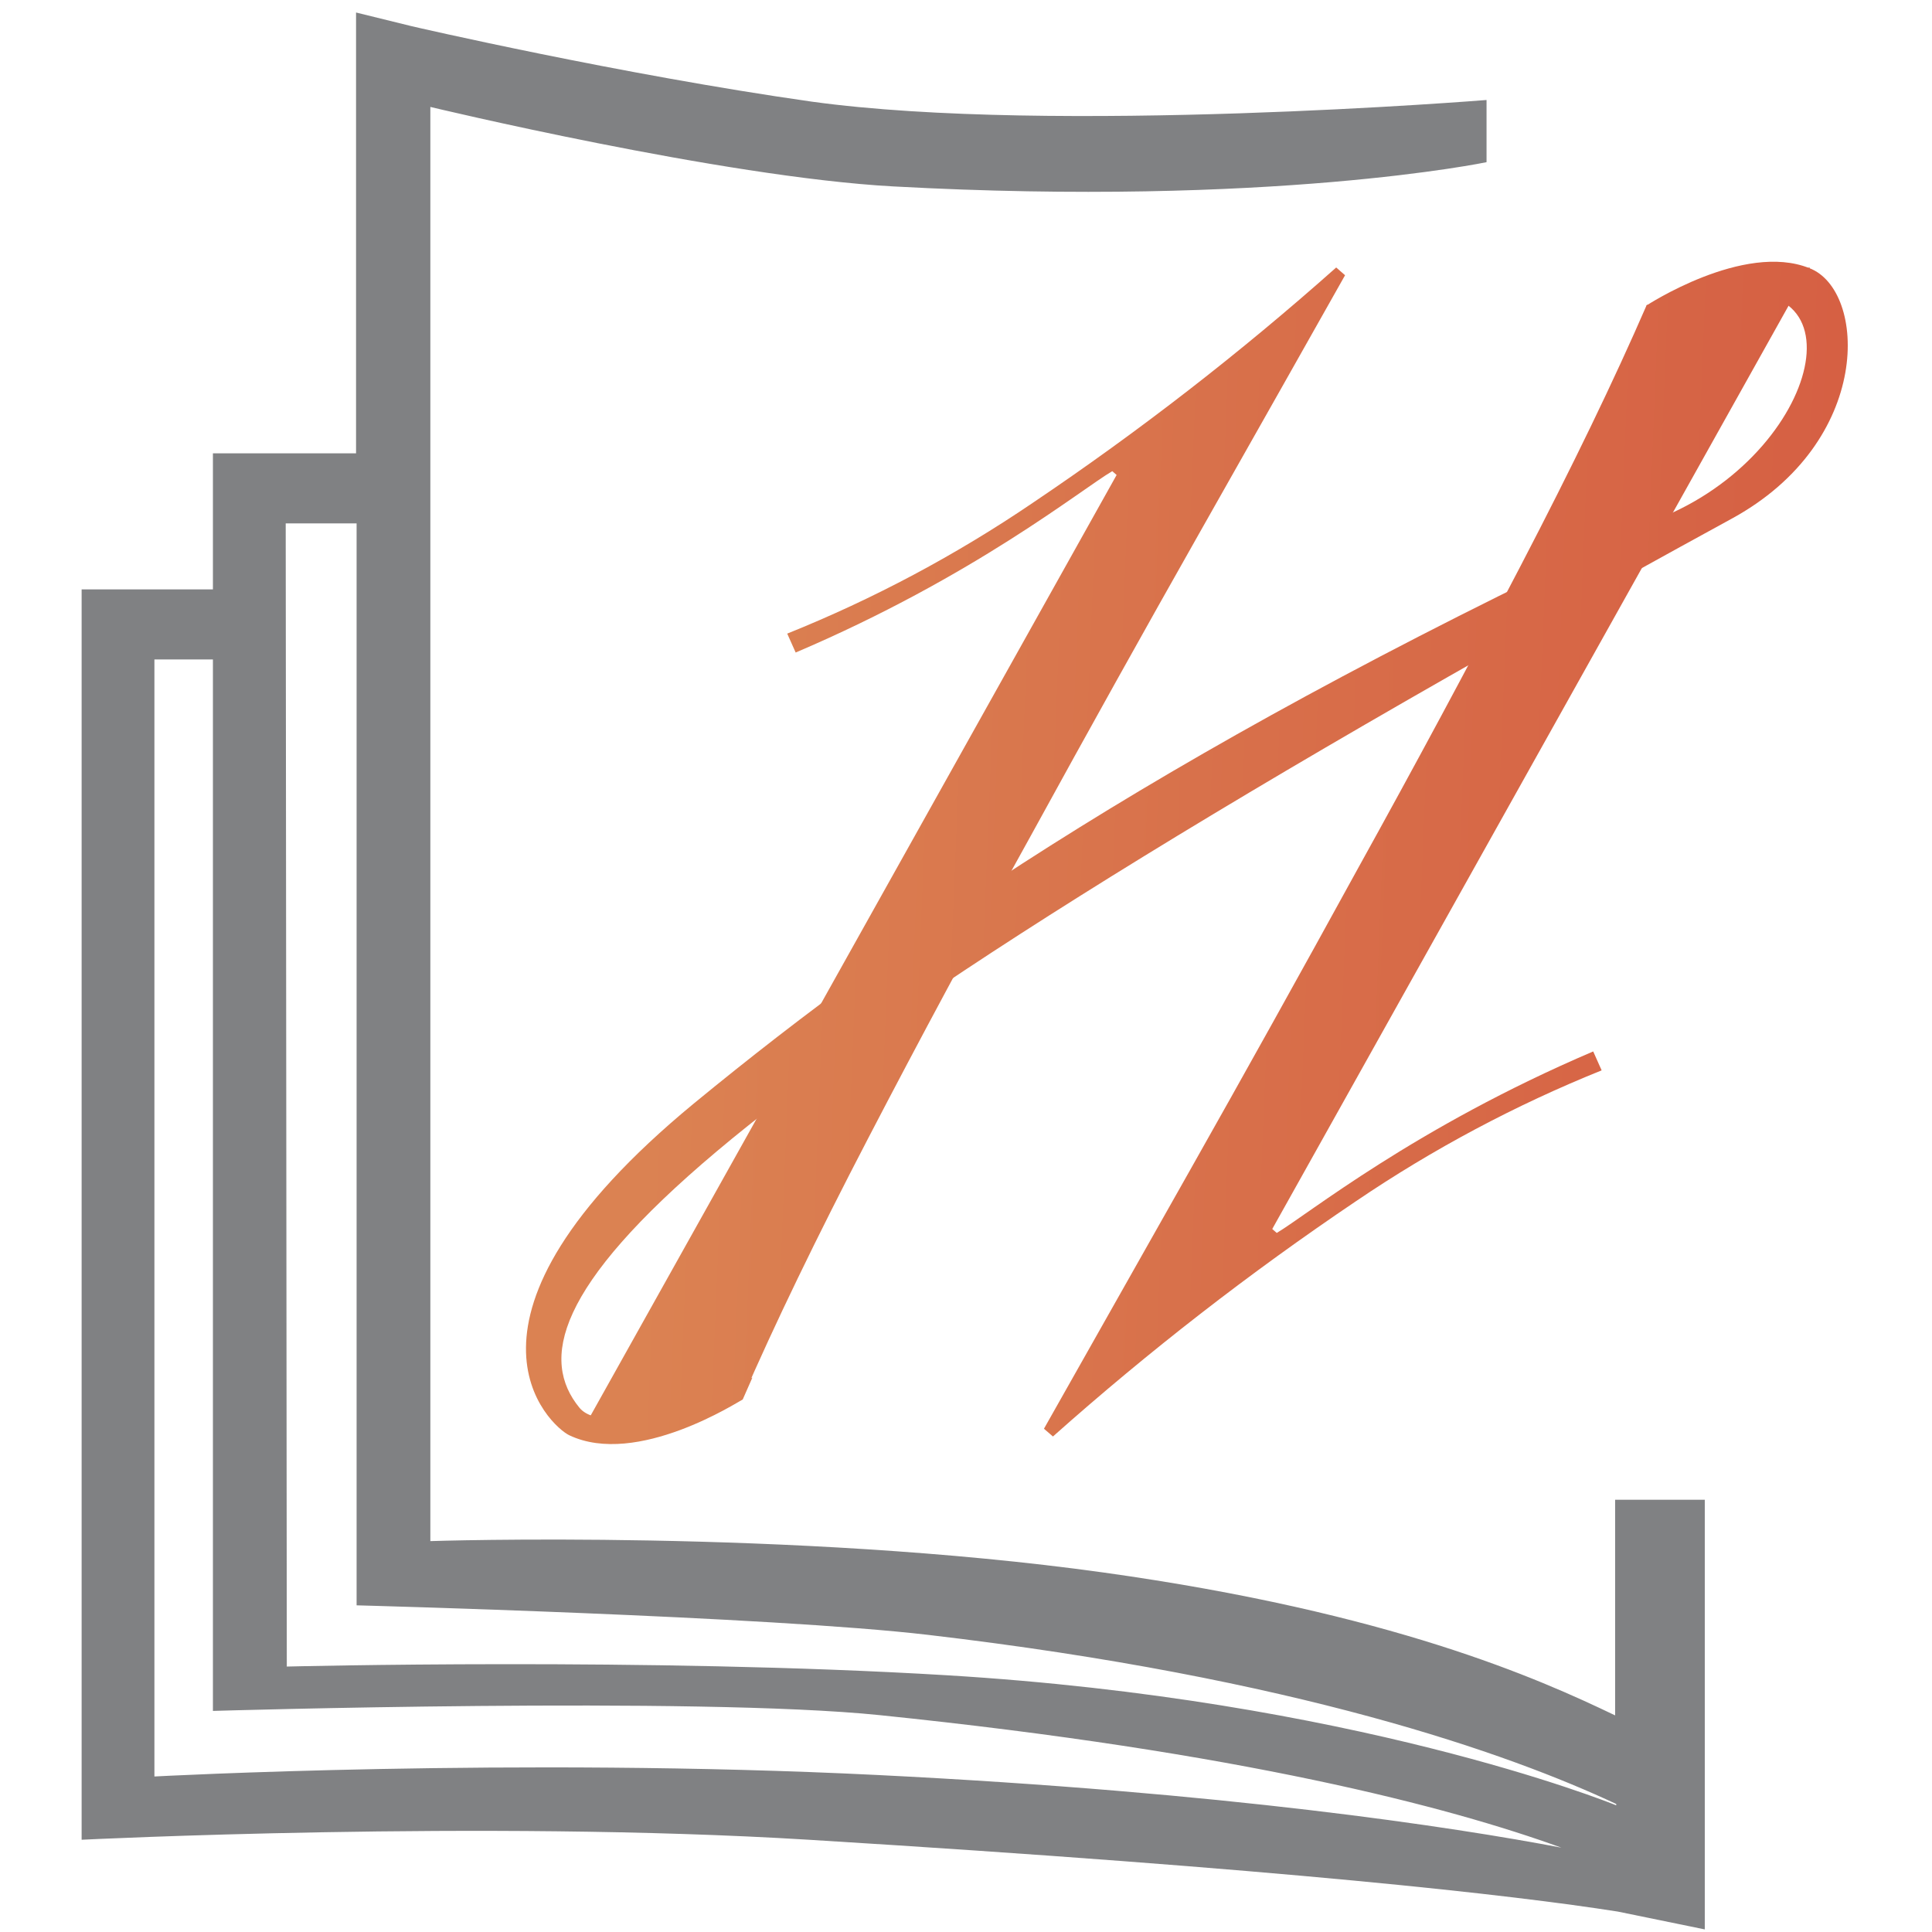 <?xml version="1.0" encoding="UTF-8"?> <svg xmlns="http://www.w3.org/2000/svg" width="120" height="120" viewBox="0 0 120 120" fill="none"><rect width="120" height="120" fill="white"></rect><path d="M102.245 18.989C102.245 18.989 108.304 15.008 112.386 16.656C115.952 18.017 116.391 27.439 107.501 32.248C39.735 69.287 31.141 81.524 35.992 87.439C37.623 89.4 44.721 86.527 46.732 85.563L46.132 86.924C45.904 87.025 39.566 91.149 35.358 89.146C34.208 88.597 26.763 82.014 43.09 68.544C56.459 57.558 73.335 46.031 103.935 31.817C113.637 27.313 116.053 15.051 104.468 18.98" fill="url(#paint0_linear_1410_23)"></path><path d="M64.158 31.225C59.376 34.474 54.259 37.199 48.896 39.355L49.42 40.53C60.524 35.797 67.166 30.389 69.085 29.265L69.355 29.502L35.958 89.223L46.099 86.89C48.11 82.259 50.715 76.868 53.916 70.716C57.115 64.563 60.496 58.276 64.056 51.854C67.578 45.431 71.073 39.155 74.544 33.025C78.014 26.896 81.014 21.586 83.544 17.096L82.994 16.614C77.05 21.901 70.757 26.782 64.158 31.225Z" fill="url(#paint1_linear_1410_23)"></path><path d="M84.219 74.611C89.003 71.367 94.12 68.641 99.481 66.482L98.957 65.307C87.862 70.04 81.211 75.448 79.301 76.58L79.022 76.335L112.42 16.614L102.279 18.947C100.267 23.583 97.662 28.975 94.462 35.121C91.262 41.268 87.882 47.555 84.321 53.983C80.794 60.411 77.301 66.687 73.842 72.811C70.383 78.935 67.383 84.245 64.842 88.741L65.4 89.223C71.339 83.936 77.626 79.055 84.219 74.611Z" fill="url(#paint2_linear_1410_23)"></path><path d="M100.318 93.152V106.546C95.552 104.256 86.408 100.166 68.552 97.673C49.166 94.969 26.73 95.721 26.73 95.721V6.642C26.73 6.642 44.839 10.994 55.462 11.578C78.989 12.862 92.332 10.073 92.332 10.073V6.211C92.332 6.211 65.408 8.383 50.417 6.313C38.527 4.623 25.682 1.656 25.555 1.623L22.115 0.777V28.158H13.225V36.608H5.07V114.27C5.07 114.27 29.974 113.028 50.231 114.27C79.918 116.096 93.972 117.71 100.487 118.732L105.887 119.839V93.152H100.318ZM17.746 32.51H22.149V99.71C22.149 99.71 47.763 100.386 57.642 101.544C80.518 104.223 93.735 108.93 100.386 112.048V112.132C99.853 111.913 84.017 105.575 58.817 104.054C40.344 102.938 17.814 103.513 17.814 103.513L17.746 32.51ZM9.591 110.341V40.961H13.225V106.268C13.225 106.268 43.284 105.363 54.634 106.53C77.096 108.837 89.991 112.225 96.98 114.761C90.22 113.476 76.158 111.321 54.49 110.248C31.944 109.132 9.591 110.341 9.591 110.341Z" fill="#808183"></path><defs><linearGradient id="paint0_linear_1410_23" x1="40.758" y1="51.575" x2="288.972" y2="61.715" gradientUnits="userSpaceOnUse"><stop stop-color="#DB8252"></stop><stop offset="0.15" stop-color="#D86F4A"></stop><stop offset="0.53" stop-color="#D24638"></stop><stop offset="0.82" stop-color="#CE2C2D"></stop><stop offset="1" stop-color="#CC2229"></stop></linearGradient><linearGradient id="paint1_linear_1410_23" x1="40.732" y1="52.158" x2="288.947" y2="62.29" gradientUnits="userSpaceOnUse"><stop stop-color="#DB8252"></stop><stop offset="0.15" stop-color="#D86F4A"></stop><stop offset="0.53" stop-color="#D24638"></stop><stop offset="0.82" stop-color="#CE2C2D"></stop><stop offset="1" stop-color="#CC2229"></stop></linearGradient><linearGradient id="paint2_linear_1410_23" x1="40.783" y1="50.958" x2="288.997" y2="61.09" gradientUnits="userSpaceOnUse"><stop stop-color="#DB8252"></stop><stop offset="0.15" stop-color="#D86F4A"></stop><stop offset="0.53" stop-color="#D24638"></stop><stop offset="0.82" stop-color="#CE2C2D"></stop><stop offset="1" stop-color="#CC2229"></stop></linearGradient></defs></svg> 